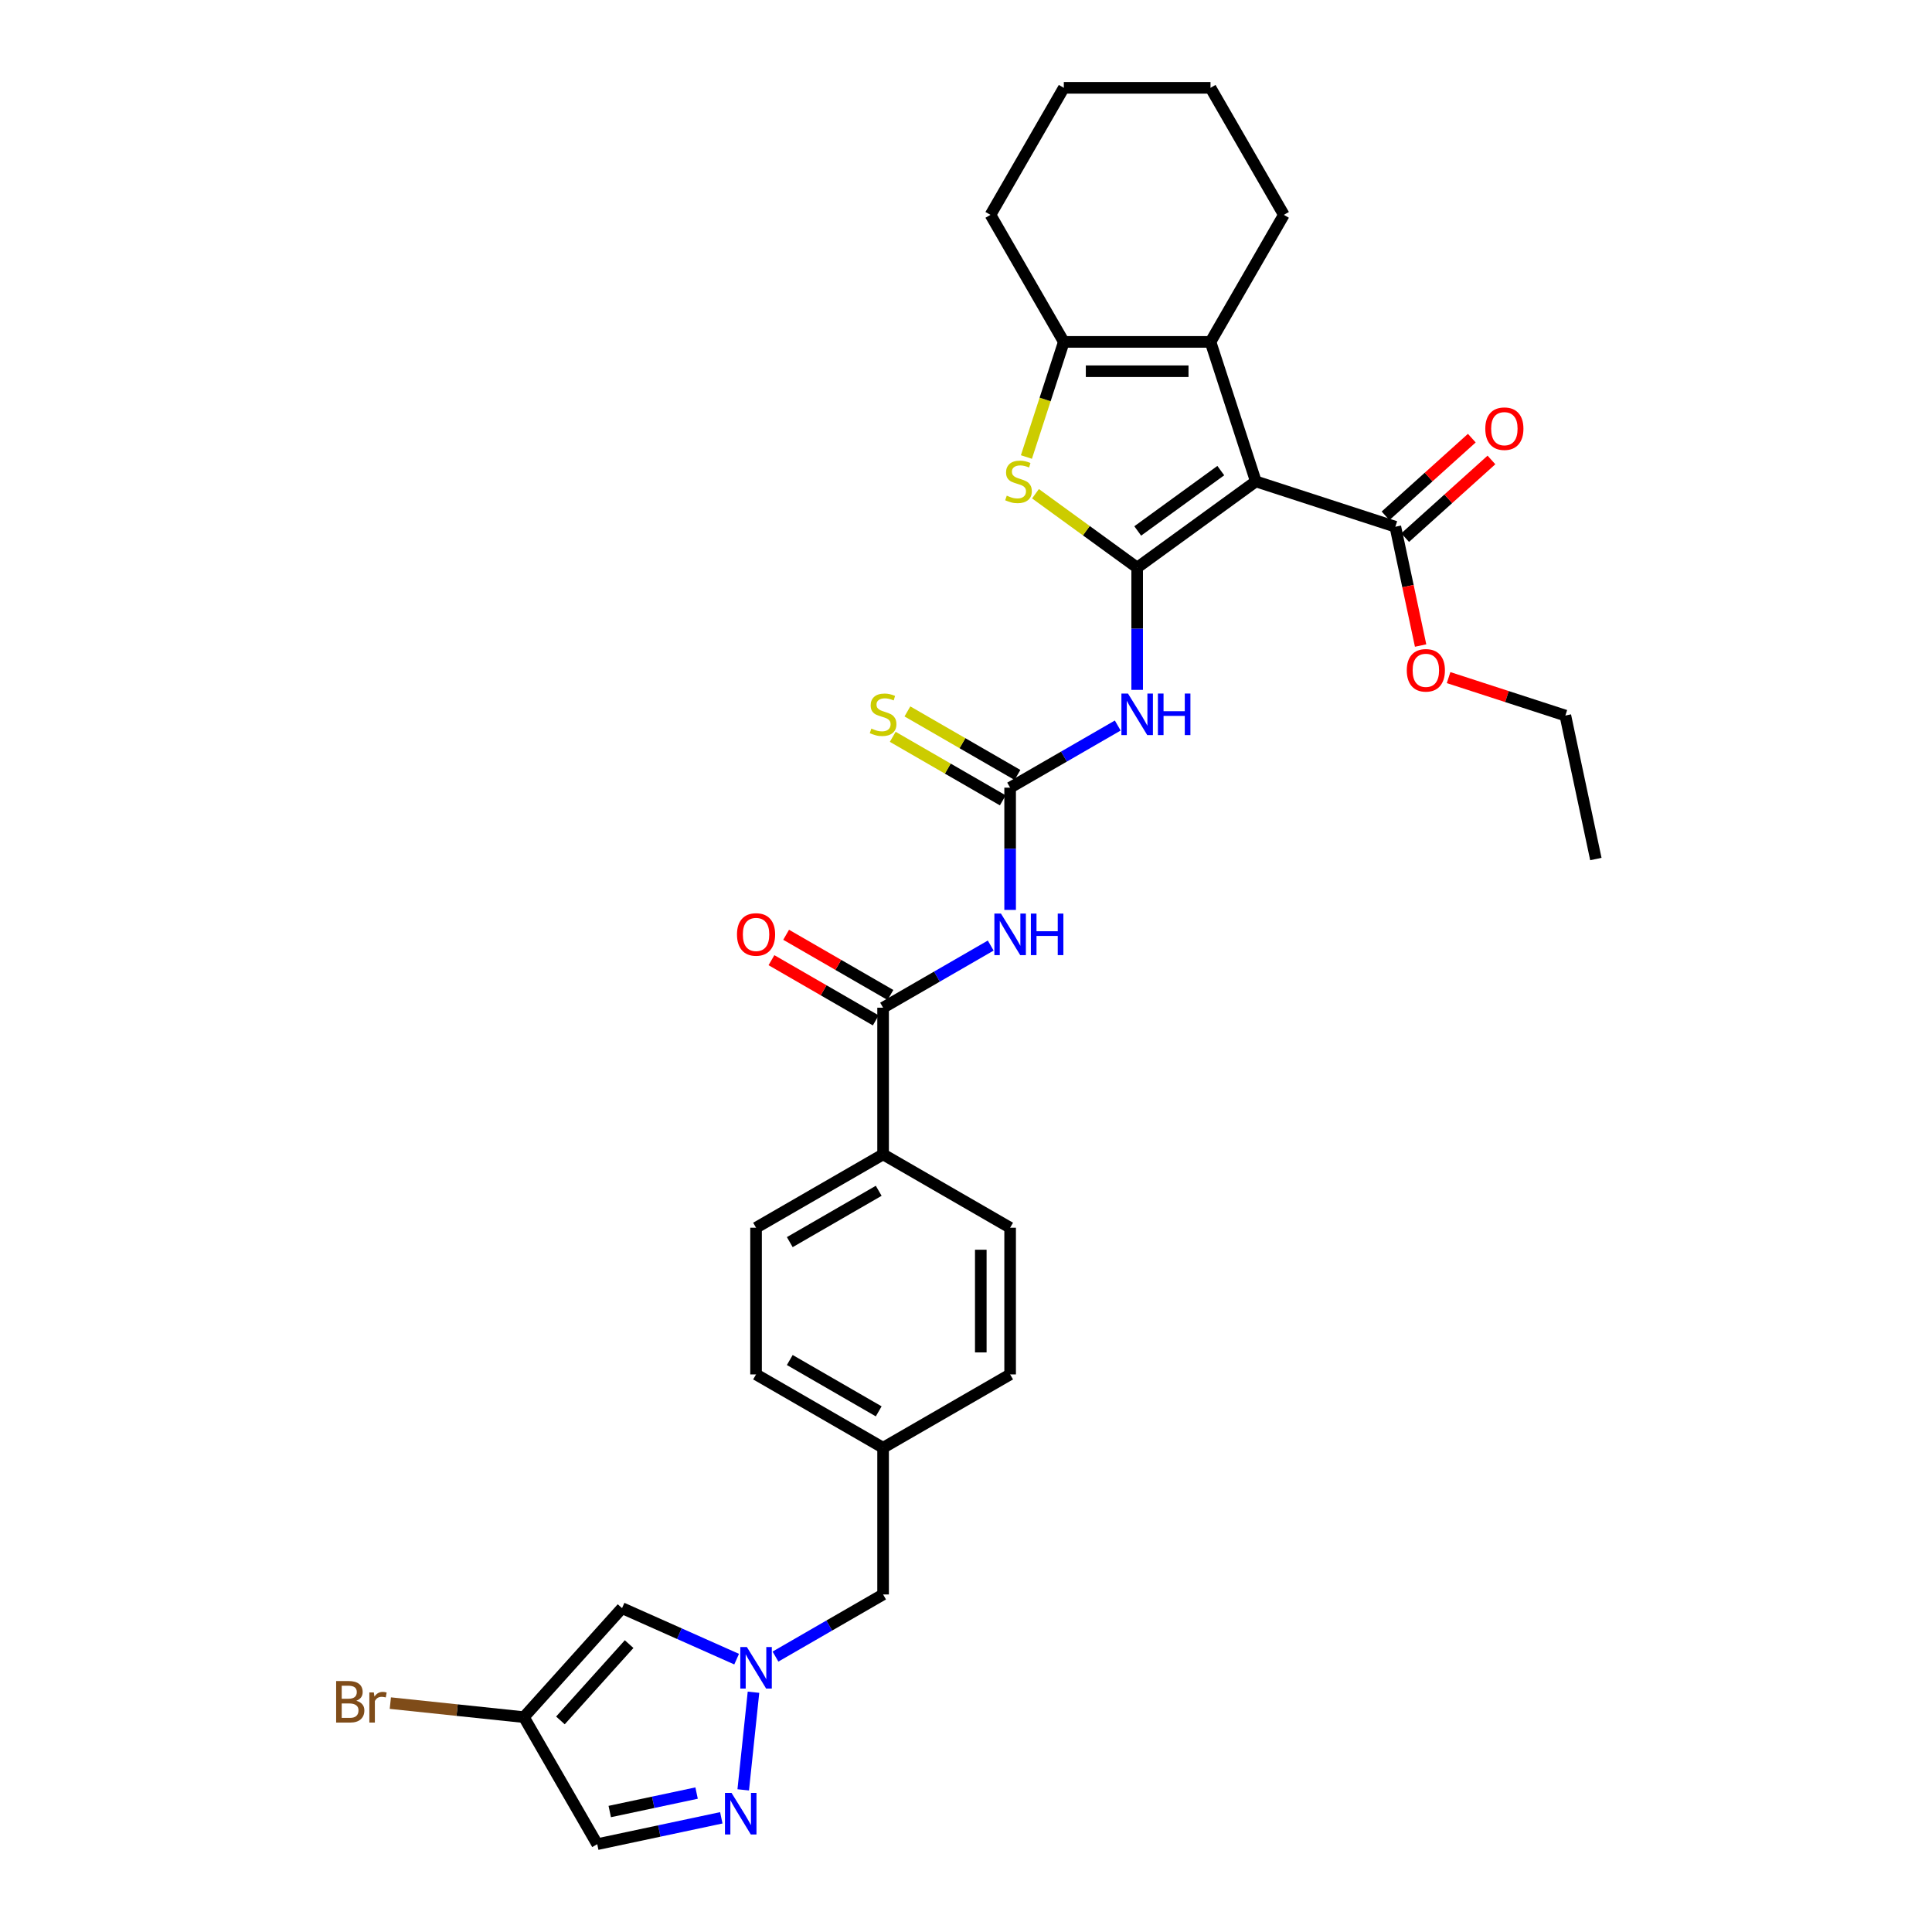 <?xml version='1.0' encoding='iso-8859-1'?>
<svg version='1.1' baseProfile='full'
              xmlns='http://www.w3.org/2000/svg'
                      xmlns:rdkit='http://www.rdkit.org/xml'
                      xmlns:xlink='http://www.w3.org/1999/xlink'
                  xml:space='preserve'
width='1000px' height='1000px' viewBox='0 0 1000 1000'>
<!-- END OF HEADER -->
<rect style='opacity:1.0;fill:#FFFFFF;stroke:none' width='1000' height='1000' x='0' y='0'> </rect>
<path class='bond-0' d='M 588.595,293.801 L 650.021,249.173' style='fill:none;fill-rule:evenodd;stroke:#000000;stroke-width:6px;stroke-linecap:butt;stroke-linejoin:miter;stroke-opacity:1' />
<path class='bond-0' d='M 588.884,274.822 L 631.882,243.582' style='fill:none;fill-rule:evenodd;stroke:#000000;stroke-width:6px;stroke-linecap:butt;stroke-linejoin:miter;stroke-opacity:1' />
<path class='bond-1' d='M 588.595,293.801 L 562.279,274.681' style='fill:none;fill-rule:evenodd;stroke:#000000;stroke-width:6px;stroke-linecap:butt;stroke-linejoin:miter;stroke-opacity:1' />
<path class='bond-1' d='M 562.279,274.681 L 535.962,255.561' style='fill:none;fill-rule:evenodd;stroke:#CCCC00;stroke-width:6px;stroke-linecap:butt;stroke-linejoin:miter;stroke-opacity:1' />
<path class='bond-3' d='M 588.595,293.801 L 588.595,325.44' style='fill:none;fill-rule:evenodd;stroke:#000000;stroke-width:6px;stroke-linecap:butt;stroke-linejoin:miter;stroke-opacity:1' />
<path class='bond-3' d='M 588.595,325.44 L 588.595,357.078' style='fill:none;fill-rule:evenodd;stroke:#0000FF;stroke-width:6px;stroke-linecap:butt;stroke-linejoin:miter;stroke-opacity:1' />
<path class='bond-2' d='M 650.021,249.173 L 626.559,176.963' style='fill:none;fill-rule:evenodd;stroke:#000000;stroke-width:6px;stroke-linecap:butt;stroke-linejoin:miter;stroke-opacity:1' />
<path class='bond-10' d='M 650.021,249.173 L 722.231,272.636' style='fill:none;fill-rule:evenodd;stroke:#000000;stroke-width:6px;stroke-linecap:butt;stroke-linejoin:miter;stroke-opacity:1' />
<path class='bond-5' d='M 531.27,236.554 L 540.951,206.758' style='fill:none;fill-rule:evenodd;stroke:#CCCC00;stroke-width:6px;stroke-linecap:butt;stroke-linejoin:miter;stroke-opacity:1' />
<path class='bond-5' d='M 540.951,206.758 L 550.632,176.963' style='fill:none;fill-rule:evenodd;stroke:#000000;stroke-width:6px;stroke-linecap:butt;stroke-linejoin:miter;stroke-opacity:1' />
<path class='bond-24' d='M 626.559,176.963 L 664.522,111.209' style='fill:none;fill-rule:evenodd;stroke:#000000;stroke-width:6px;stroke-linecap:butt;stroke-linejoin:miter;stroke-opacity:1' />
<path class='bond-32' d='M 626.559,176.963 L 550.632,176.963' style='fill:none;fill-rule:evenodd;stroke:#000000;stroke-width:6px;stroke-linecap:butt;stroke-linejoin:miter;stroke-opacity:1' />
<path class='bond-32' d='M 615.17,192.148 L 562.021,192.148' style='fill:none;fill-rule:evenodd;stroke:#000000;stroke-width:6px;stroke-linecap:butt;stroke-linejoin:miter;stroke-opacity:1' />
<path class='bond-4' d='M 578.543,375.532 L 550.692,391.611' style='fill:none;fill-rule:evenodd;stroke:#0000FF;stroke-width:6px;stroke-linecap:butt;stroke-linejoin:miter;stroke-opacity:1' />
<path class='bond-4' d='M 550.692,391.611 L 522.841,407.691' style='fill:none;fill-rule:evenodd;stroke:#000000;stroke-width:6px;stroke-linecap:butt;stroke-linejoin:miter;stroke-opacity:1' />
<path class='bond-6' d='M 522.841,407.691 L 522.841,439.329' style='fill:none;fill-rule:evenodd;stroke:#000000;stroke-width:6px;stroke-linecap:butt;stroke-linejoin:miter;stroke-opacity:1' />
<path class='bond-6' d='M 522.841,439.329 L 522.841,470.968' style='fill:none;fill-rule:evenodd;stroke:#0000FF;stroke-width:6px;stroke-linecap:butt;stroke-linejoin:miter;stroke-opacity:1' />
<path class='bond-14' d='M 526.638,401.116 L 498.157,384.672' style='fill:none;fill-rule:evenodd;stroke:#000000;stroke-width:6px;stroke-linecap:butt;stroke-linejoin:miter;stroke-opacity:1' />
<path class='bond-14' d='M 498.157,384.672 L 469.676,368.229' style='fill:none;fill-rule:evenodd;stroke:#CCCC00;stroke-width:6px;stroke-linecap:butt;stroke-linejoin:miter;stroke-opacity:1' />
<path class='bond-14' d='M 519.045,414.266 L 490.564,397.823' style='fill:none;fill-rule:evenodd;stroke:#000000;stroke-width:6px;stroke-linecap:butt;stroke-linejoin:miter;stroke-opacity:1' />
<path class='bond-14' d='M 490.564,397.823 L 462.083,381.379' style='fill:none;fill-rule:evenodd;stroke:#CCCC00;stroke-width:6px;stroke-linecap:butt;stroke-linejoin:miter;stroke-opacity:1' />
<path class='bond-27' d='M 550.632,176.963 L 512.669,111.209' style='fill:none;fill-rule:evenodd;stroke:#000000;stroke-width:6px;stroke-linecap:butt;stroke-linejoin:miter;stroke-opacity:1' />
<path class='bond-9' d='M 512.789,489.421 L 484.938,505.501' style='fill:none;fill-rule:evenodd;stroke:#0000FF;stroke-width:6px;stroke-linecap:butt;stroke-linejoin:miter;stroke-opacity:1' />
<path class='bond-9' d='M 484.938,505.501 L 457.087,521.581' style='fill:none;fill-rule:evenodd;stroke:#000000;stroke-width:6px;stroke-linecap:butt;stroke-linejoin:miter;stroke-opacity:1' />
<path class='bond-7' d='M 401.386,857.445 L 429.236,841.366' style='fill:none;fill-rule:evenodd;stroke:#0000FF;stroke-width:6px;stroke-linecap:butt;stroke-linejoin:miter;stroke-opacity:1' />
<path class='bond-7' d='M 429.236,841.366 L 457.087,825.286' style='fill:none;fill-rule:evenodd;stroke:#000000;stroke-width:6px;stroke-linecap:butt;stroke-linejoin:miter;stroke-opacity:1' />
<path class='bond-8' d='M 390.004,875.898 L 384.693,926.428' style='fill:none;fill-rule:evenodd;stroke:#0000FF;stroke-width:6px;stroke-linecap:butt;stroke-linejoin:miter;stroke-opacity:1' />
<path class='bond-11' d='M 381.28,858.773 L 351.626,845.57' style='fill:none;fill-rule:evenodd;stroke:#0000FF;stroke-width:6px;stroke-linecap:butt;stroke-linejoin:miter;stroke-opacity:1' />
<path class='bond-11' d='M 351.626,845.57 L 321.971,832.367' style='fill:none;fill-rule:evenodd;stroke:#000000;stroke-width:6px;stroke-linecap:butt;stroke-linejoin:miter;stroke-opacity:1' />
<path class='bond-13' d='M 373.344,940.896 L 341.237,947.721' style='fill:none;fill-rule:evenodd;stroke:#0000FF;stroke-width:6px;stroke-linecap:butt;stroke-linejoin:miter;stroke-opacity:1' />
<path class='bond-13' d='M 341.237,947.721 L 309.129,954.545' style='fill:none;fill-rule:evenodd;stroke:#000000;stroke-width:6px;stroke-linecap:butt;stroke-linejoin:miter;stroke-opacity:1' />
<path class='bond-13' d='M 360.555,928.09 L 338.079,932.867' style='fill:none;fill-rule:evenodd;stroke:#0000FF;stroke-width:6px;stroke-linecap:butt;stroke-linejoin:miter;stroke-opacity:1' />
<path class='bond-13' d='M 338.079,932.867 L 315.604,937.645' style='fill:none;fill-rule:evenodd;stroke:#000000;stroke-width:6px;stroke-linecap:butt;stroke-linejoin:miter;stroke-opacity:1' />
<path class='bond-15' d='M 457.087,521.581 L 457.087,597.507' style='fill:none;fill-rule:evenodd;stroke:#000000;stroke-width:6px;stroke-linecap:butt;stroke-linejoin:miter;stroke-opacity:1' />
<path class='bond-16' d='M 460.883,515.005 L 433.891,499.421' style='fill:none;fill-rule:evenodd;stroke:#000000;stroke-width:6px;stroke-linecap:butt;stroke-linejoin:miter;stroke-opacity:1' />
<path class='bond-16' d='M 433.891,499.421 L 406.898,483.837' style='fill:none;fill-rule:evenodd;stroke:#FF0000;stroke-width:6px;stroke-linecap:butt;stroke-linejoin:miter;stroke-opacity:1' />
<path class='bond-16' d='M 453.291,528.156 L 426.298,512.572' style='fill:none;fill-rule:evenodd;stroke:#000000;stroke-width:6px;stroke-linecap:butt;stroke-linejoin:miter;stroke-opacity:1' />
<path class='bond-16' d='M 426.298,512.572 L 399.305,496.987' style='fill:none;fill-rule:evenodd;stroke:#FF0000;stroke-width:6px;stroke-linecap:butt;stroke-linejoin:miter;stroke-opacity:1' />
<path class='bond-17' d='M 727.312,278.278 L 749.64,258.174' style='fill:none;fill-rule:evenodd;stroke:#000000;stroke-width:6px;stroke-linecap:butt;stroke-linejoin:miter;stroke-opacity:1' />
<path class='bond-17' d='M 749.64,258.174 L 771.968,238.07' style='fill:none;fill-rule:evenodd;stroke:#FF0000;stroke-width:6px;stroke-linecap:butt;stroke-linejoin:miter;stroke-opacity:1' />
<path class='bond-17' d='M 717.151,266.993 L 739.479,246.889' style='fill:none;fill-rule:evenodd;stroke:#000000;stroke-width:6px;stroke-linecap:butt;stroke-linejoin:miter;stroke-opacity:1' />
<path class='bond-17' d='M 739.479,246.889 L 761.807,226.785' style='fill:none;fill-rule:evenodd;stroke:#FF0000;stroke-width:6px;stroke-linecap:butt;stroke-linejoin:miter;stroke-opacity:1' />
<path class='bond-23' d='M 722.231,272.636 L 728.767,303.384' style='fill:none;fill-rule:evenodd;stroke:#000000;stroke-width:6px;stroke-linecap:butt;stroke-linejoin:miter;stroke-opacity:1' />
<path class='bond-23' d='M 728.767,303.384 L 735.303,334.132' style='fill:none;fill-rule:evenodd;stroke:#FF0000;stroke-width:6px;stroke-linecap:butt;stroke-linejoin:miter;stroke-opacity:1' />
<path class='bond-12' d='M 321.971,832.367 L 271.166,888.791' style='fill:none;fill-rule:evenodd;stroke:#000000;stroke-width:6px;stroke-linecap:butt;stroke-linejoin:miter;stroke-opacity:1' />
<path class='bond-12' d='M 325.635,850.992 L 290.072,890.489' style='fill:none;fill-rule:evenodd;stroke:#000000;stroke-width:6px;stroke-linecap:butt;stroke-linejoin:miter;stroke-opacity:1' />
<path class='bond-21' d='M 271.166,888.791 L 236.6,885.158' style='fill:none;fill-rule:evenodd;stroke:#000000;stroke-width:6px;stroke-linecap:butt;stroke-linejoin:miter;stroke-opacity:1' />
<path class='bond-21' d='M 236.6,885.158 L 202.034,881.525' style='fill:none;fill-rule:evenodd;stroke:#7F4C19;stroke-width:6px;stroke-linecap:butt;stroke-linejoin:miter;stroke-opacity:1' />
<path class='bond-35' d='M 271.166,888.791 L 309.129,954.545' style='fill:none;fill-rule:evenodd;stroke:#000000;stroke-width:6px;stroke-linecap:butt;stroke-linejoin:miter;stroke-opacity:1' />
<path class='bond-19' d='M 457.087,597.507 L 391.333,635.47' style='fill:none;fill-rule:evenodd;stroke:#000000;stroke-width:6px;stroke-linecap:butt;stroke-linejoin:miter;stroke-opacity:1' />
<path class='bond-19' d='M 454.817,616.352 L 408.789,642.926' style='fill:none;fill-rule:evenodd;stroke:#000000;stroke-width:6px;stroke-linecap:butt;stroke-linejoin:miter;stroke-opacity:1' />
<path class='bond-20' d='M 457.087,597.507 L 522.841,635.47' style='fill:none;fill-rule:evenodd;stroke:#000000;stroke-width:6px;stroke-linecap:butt;stroke-linejoin:miter;stroke-opacity:1' />
<path class='bond-18' d='M 457.087,825.286 L 457.087,749.36' style='fill:none;fill-rule:evenodd;stroke:#000000;stroke-width:6px;stroke-linecap:butt;stroke-linejoin:miter;stroke-opacity:1' />
<path class='bond-26' d='M 391.333,635.47 L 391.333,711.396' style='fill:none;fill-rule:evenodd;stroke:#000000;stroke-width:6px;stroke-linecap:butt;stroke-linejoin:miter;stroke-opacity:1' />
<path class='bond-25' d='M 522.841,635.47 L 522.841,711.396' style='fill:none;fill-rule:evenodd;stroke:#000000;stroke-width:6px;stroke-linecap:butt;stroke-linejoin:miter;stroke-opacity:1' />
<path class='bond-25' d='M 507.656,646.859 L 507.656,700.007' style='fill:none;fill-rule:evenodd;stroke:#000000;stroke-width:6px;stroke-linecap:butt;stroke-linejoin:miter;stroke-opacity:1' />
<path class='bond-22' d='M 457.087,749.36 L 522.841,711.396' style='fill:none;fill-rule:evenodd;stroke:#000000;stroke-width:6px;stroke-linecap:butt;stroke-linejoin:miter;stroke-opacity:1' />
<path class='bond-34' d='M 457.087,749.36 L 391.333,711.396' style='fill:none;fill-rule:evenodd;stroke:#000000;stroke-width:6px;stroke-linecap:butt;stroke-linejoin:miter;stroke-opacity:1' />
<path class='bond-34' d='M 454.817,730.514 L 408.789,703.94' style='fill:none;fill-rule:evenodd;stroke:#000000;stroke-width:6px;stroke-linecap:butt;stroke-linejoin:miter;stroke-opacity:1' />
<path class='bond-28' d='M 749.786,350.727 L 780.007,360.546' style='fill:none;fill-rule:evenodd;stroke:#FF0000;stroke-width:6px;stroke-linecap:butt;stroke-linejoin:miter;stroke-opacity:1' />
<path class='bond-28' d='M 780.007,360.546 L 810.228,370.365' style='fill:none;fill-rule:evenodd;stroke:#000000;stroke-width:6px;stroke-linecap:butt;stroke-linejoin:miter;stroke-opacity:1' />
<path class='bond-29' d='M 664.522,111.209 L 626.559,45.455' style='fill:none;fill-rule:evenodd;stroke:#000000;stroke-width:6px;stroke-linecap:butt;stroke-linejoin:miter;stroke-opacity:1' />
<path class='bond-30' d='M 512.669,111.209 L 550.632,45.455' style='fill:none;fill-rule:evenodd;stroke:#000000;stroke-width:6px;stroke-linecap:butt;stroke-linejoin:miter;stroke-opacity:1' />
<path class='bond-31' d='M 810.228,370.365 L 826.014,444.632' style='fill:none;fill-rule:evenodd;stroke:#000000;stroke-width:6px;stroke-linecap:butt;stroke-linejoin:miter;stroke-opacity:1' />
<path class='bond-33' d='M 626.559,45.455 L 550.632,45.455' style='fill:none;fill-rule:evenodd;stroke:#000000;stroke-width:6px;stroke-linecap:butt;stroke-linejoin:miter;stroke-opacity:1' />
<path  class='atom-2' d='M 521.096 256.553
Q 521.339 256.644, 522.341 257.069
Q 523.343 257.495, 524.436 257.768
Q 525.56 258.011, 526.653 258.011
Q 528.688 258.011, 529.873 257.039
Q 531.057 256.037, 531.057 254.306
Q 531.057 253.121, 530.45 252.392
Q 529.873 251.663, 528.962 251.269
Q 528.05 250.874, 526.532 250.418
Q 524.619 249.841, 523.465 249.295
Q 522.341 248.748, 521.521 247.594
Q 520.731 246.44, 520.731 244.496
Q 520.731 241.793, 522.553 240.123
Q 524.406 238.452, 528.05 238.452
Q 530.541 238.452, 533.365 239.637
L 532.667 241.975
Q 530.085 240.912, 528.142 240.912
Q 526.046 240.912, 524.892 241.793
Q 523.738 242.643, 523.768 244.132
Q 523.768 245.286, 524.345 245.984
Q 524.953 246.683, 525.803 247.078
Q 526.684 247.472, 528.142 247.928
Q 530.085 248.535, 531.239 249.143
Q 532.393 249.75, 533.213 250.995
Q 534.064 252.21, 534.064 254.306
Q 534.064 257.282, 532.059 258.892
Q 530.085 260.471, 526.775 260.471
Q 524.862 260.471, 523.404 260.046
Q 521.976 259.651, 520.276 258.952
L 521.096 256.553
' fill='#CCCC00'/>
<path  class='atom-4' d='M 583.842 358.977
L 590.888 370.366
Q 591.587 371.489, 592.711 373.524
Q 593.834 375.559, 593.895 375.68
L 593.895 358.977
L 596.75 358.977
L 596.75 380.479
L 593.804 380.479
L 586.242 368.027
Q 585.361 366.569, 584.419 364.899
Q 583.508 363.229, 583.235 362.712
L 583.235 380.479
L 580.441 380.479
L 580.441 358.977
L 583.842 358.977
' fill='#0000FF'/>
<path  class='atom-4' d='M 599.331 358.977
L 602.247 358.977
L 602.247 368.118
L 613.241 368.118
L 613.241 358.977
L 616.157 358.977
L 616.157 380.479
L 613.241 380.479
L 613.241 370.548
L 602.247 370.548
L 602.247 380.479
L 599.331 380.479
L 599.331 358.977
' fill='#0000FF'/>
<path  class='atom-7' d='M 518.088 472.866
L 525.134 484.255
Q 525.833 485.379, 526.957 487.414
Q 528.08 489.448, 528.141 489.57
L 528.141 472.866
L 530.996 472.866
L 530.996 494.369
L 528.05 494.369
L 520.488 481.917
Q 519.607 480.459, 518.665 478.788
Q 517.754 477.118, 517.481 476.602
L 517.481 494.369
L 514.687 494.369
L 514.687 472.866
L 518.088 472.866
' fill='#0000FF'/>
<path  class='atom-7' d='M 533.577 472.866
L 536.493 472.866
L 536.493 482.008
L 547.487 482.008
L 547.487 472.866
L 550.403 472.866
L 550.403 494.369
L 547.487 494.369
L 547.487 484.437
L 536.493 484.437
L 536.493 494.369
L 533.577 494.369
L 533.577 472.866
' fill='#0000FF'/>
<path  class='atom-8' d='M 386.58 852.498
L 393.626 863.887
Q 394.325 865.011, 395.448 867.045
Q 396.572 869.08, 396.633 869.202
L 396.633 852.498
L 399.488 852.498
L 399.488 874
L 396.542 874
L 388.979 861.548
Q 388.099 860.091, 387.157 858.42
Q 386.246 856.75, 385.973 856.233
L 385.973 874
L 383.179 874
L 383.179 852.498
L 386.58 852.498
' fill='#0000FF'/>
<path  class='atom-9' d='M 378.644 928.008
L 385.69 939.397
Q 386.388 940.521, 387.512 942.556
Q 388.635 944.591, 388.696 944.712
L 388.696 928.008
L 391.551 928.008
L 391.551 949.511
L 388.605 949.511
L 381.043 937.059
Q 380.162 935.601, 379.221 933.931
Q 378.309 932.26, 378.036 931.744
L 378.036 949.511
L 375.242 949.511
L 375.242 928.008
L 378.644 928.008
' fill='#0000FF'/>
<path  class='atom-15' d='M 451.013 377.108
Q 451.256 377.199, 452.258 377.624
Q 453.26 378.049, 454.354 378.323
Q 455.478 378.566, 456.571 378.566
Q 458.606 378.566, 459.79 377.594
Q 460.975 376.592, 460.975 374.86
Q 460.975 373.676, 460.367 372.947
Q 459.79 372.218, 458.879 371.823
Q 457.968 371.429, 456.449 370.973
Q 454.536 370.396, 453.382 369.849
Q 452.258 369.303, 451.438 368.149
Q 450.649 366.994, 450.649 365.051
Q 450.649 362.348, 452.471 360.677
Q 454.323 359.007, 457.968 359.007
Q 460.458 359.007, 463.283 360.191
L 462.584 362.53
Q 460.003 361.467, 458.059 361.467
Q 455.963 361.467, 454.809 362.348
Q 453.655 363.198, 453.686 364.686
Q 453.686 365.84, 454.263 366.539
Q 454.87 367.237, 455.72 367.632
Q 456.601 368.027, 458.059 368.483
Q 460.003 369.09, 461.157 369.697
Q 462.311 370.305, 463.131 371.55
Q 463.981 372.765, 463.981 374.86
Q 463.981 377.837, 461.977 379.446
Q 460.003 381.026, 456.692 381.026
Q 454.779 381.026, 453.321 380.6
Q 451.894 380.206, 450.193 379.507
L 451.013 377.108
' fill='#CCCC00'/>
<path  class='atom-17' d='M 381.463 483.678
Q 381.463 478.515, 384.014 475.63
Q 386.565 472.745, 391.333 472.745
Q 396.101 472.745, 398.652 475.63
Q 401.203 478.515, 401.203 483.678
Q 401.203 488.902, 398.622 491.878
Q 396.04 494.824, 391.333 494.824
Q 386.595 494.824, 384.014 491.878
Q 381.463 488.932, 381.463 483.678
M 391.333 492.394
Q 394.613 492.394, 396.375 490.208
Q 398.166 487.991, 398.166 483.678
Q 398.166 479.457, 396.375 477.331
Q 394.613 475.174, 391.333 475.174
Q 388.053 475.174, 386.261 477.3
Q 384.5 479.426, 384.5 483.678
Q 384.5 488.021, 386.261 490.208
Q 388.053 492.394, 391.333 492.394
' fill='#FF0000'/>
<path  class='atom-18' d='M 768.785 221.892
Q 768.785 216.729, 771.336 213.844
Q 773.887 210.958, 778.656 210.958
Q 783.424 210.958, 785.975 213.844
Q 788.526 216.729, 788.526 221.892
Q 788.526 227.115, 785.945 230.092
Q 783.363 233.038, 778.656 233.038
Q 773.918 233.038, 771.336 230.092
Q 768.785 227.146, 768.785 221.892
M 778.656 230.608
Q 781.936 230.608, 783.697 228.421
Q 785.489 226.204, 785.489 221.892
Q 785.489 217.67, 783.697 215.544
Q 781.936 213.388, 778.656 213.388
Q 775.376 213.388, 773.584 215.514
Q 771.822 217.64, 771.822 221.892
Q 771.822 226.235, 773.584 228.421
Q 775.376 230.608, 778.656 230.608
' fill='#FF0000'/>
<path  class='atom-22' d='M 184.434 880.308
Q 186.499 880.885, 187.532 882.161
Q 188.595 883.406, 188.595 885.259
Q 188.595 888.235, 186.681 889.936
Q 184.798 891.606, 181.215 891.606
L 173.986 891.606
L 173.986 870.104
L 180.334 870.104
Q 184.009 870.104, 185.861 871.592
Q 187.714 873.08, 187.714 875.813
Q 187.714 879.063, 184.434 880.308
M 176.872 872.533
L 176.872 879.276
L 180.334 879.276
Q 182.46 879.276, 183.553 878.425
Q 184.677 877.544, 184.677 875.813
Q 184.677 872.533, 180.334 872.533
L 176.872 872.533
M 181.215 889.176
Q 183.31 889.176, 184.434 888.174
Q 185.558 887.172, 185.558 885.259
Q 185.558 883.497, 184.312 882.616
Q 183.098 881.705, 180.759 881.705
L 176.872 881.705
L 176.872 889.176
L 181.215 889.176
' fill='#7F4C19'/>
<path  class='atom-22' d='M 193.484 875.996
L 193.818 878.152
Q 195.458 875.722, 198.131 875.722
Q 198.981 875.722, 200.135 876.026
L 199.68 878.577
Q 198.374 878.273, 197.645 878.273
Q 196.369 878.273, 195.519 878.79
Q 194.699 879.276, 194.031 880.46
L 194.031 891.606
L 191.176 891.606
L 191.176 875.996
L 193.484 875.996
' fill='#7F4C19'/>
<path  class='atom-24' d='M 728.147 346.964
Q 728.147 341.801, 730.698 338.915
Q 733.249 336.03, 738.017 336.03
Q 742.786 336.03, 745.337 338.915
Q 747.888 341.801, 747.888 346.964
Q 747.888 352.187, 745.306 355.164
Q 742.725 358.11, 738.017 358.11
Q 733.28 358.11, 730.698 355.164
Q 728.147 352.218, 728.147 346.964
M 738.017 355.68
Q 741.297 355.68, 743.059 353.493
Q 744.851 351.276, 744.851 346.964
Q 744.851 342.742, 743.059 340.616
Q 741.297 338.46, 738.017 338.46
Q 734.737 338.46, 732.945 340.586
Q 731.184 342.712, 731.184 346.964
Q 731.184 351.307, 732.945 353.493
Q 734.737 355.68, 738.017 355.68
' fill='#FF0000'/>
</svg>
